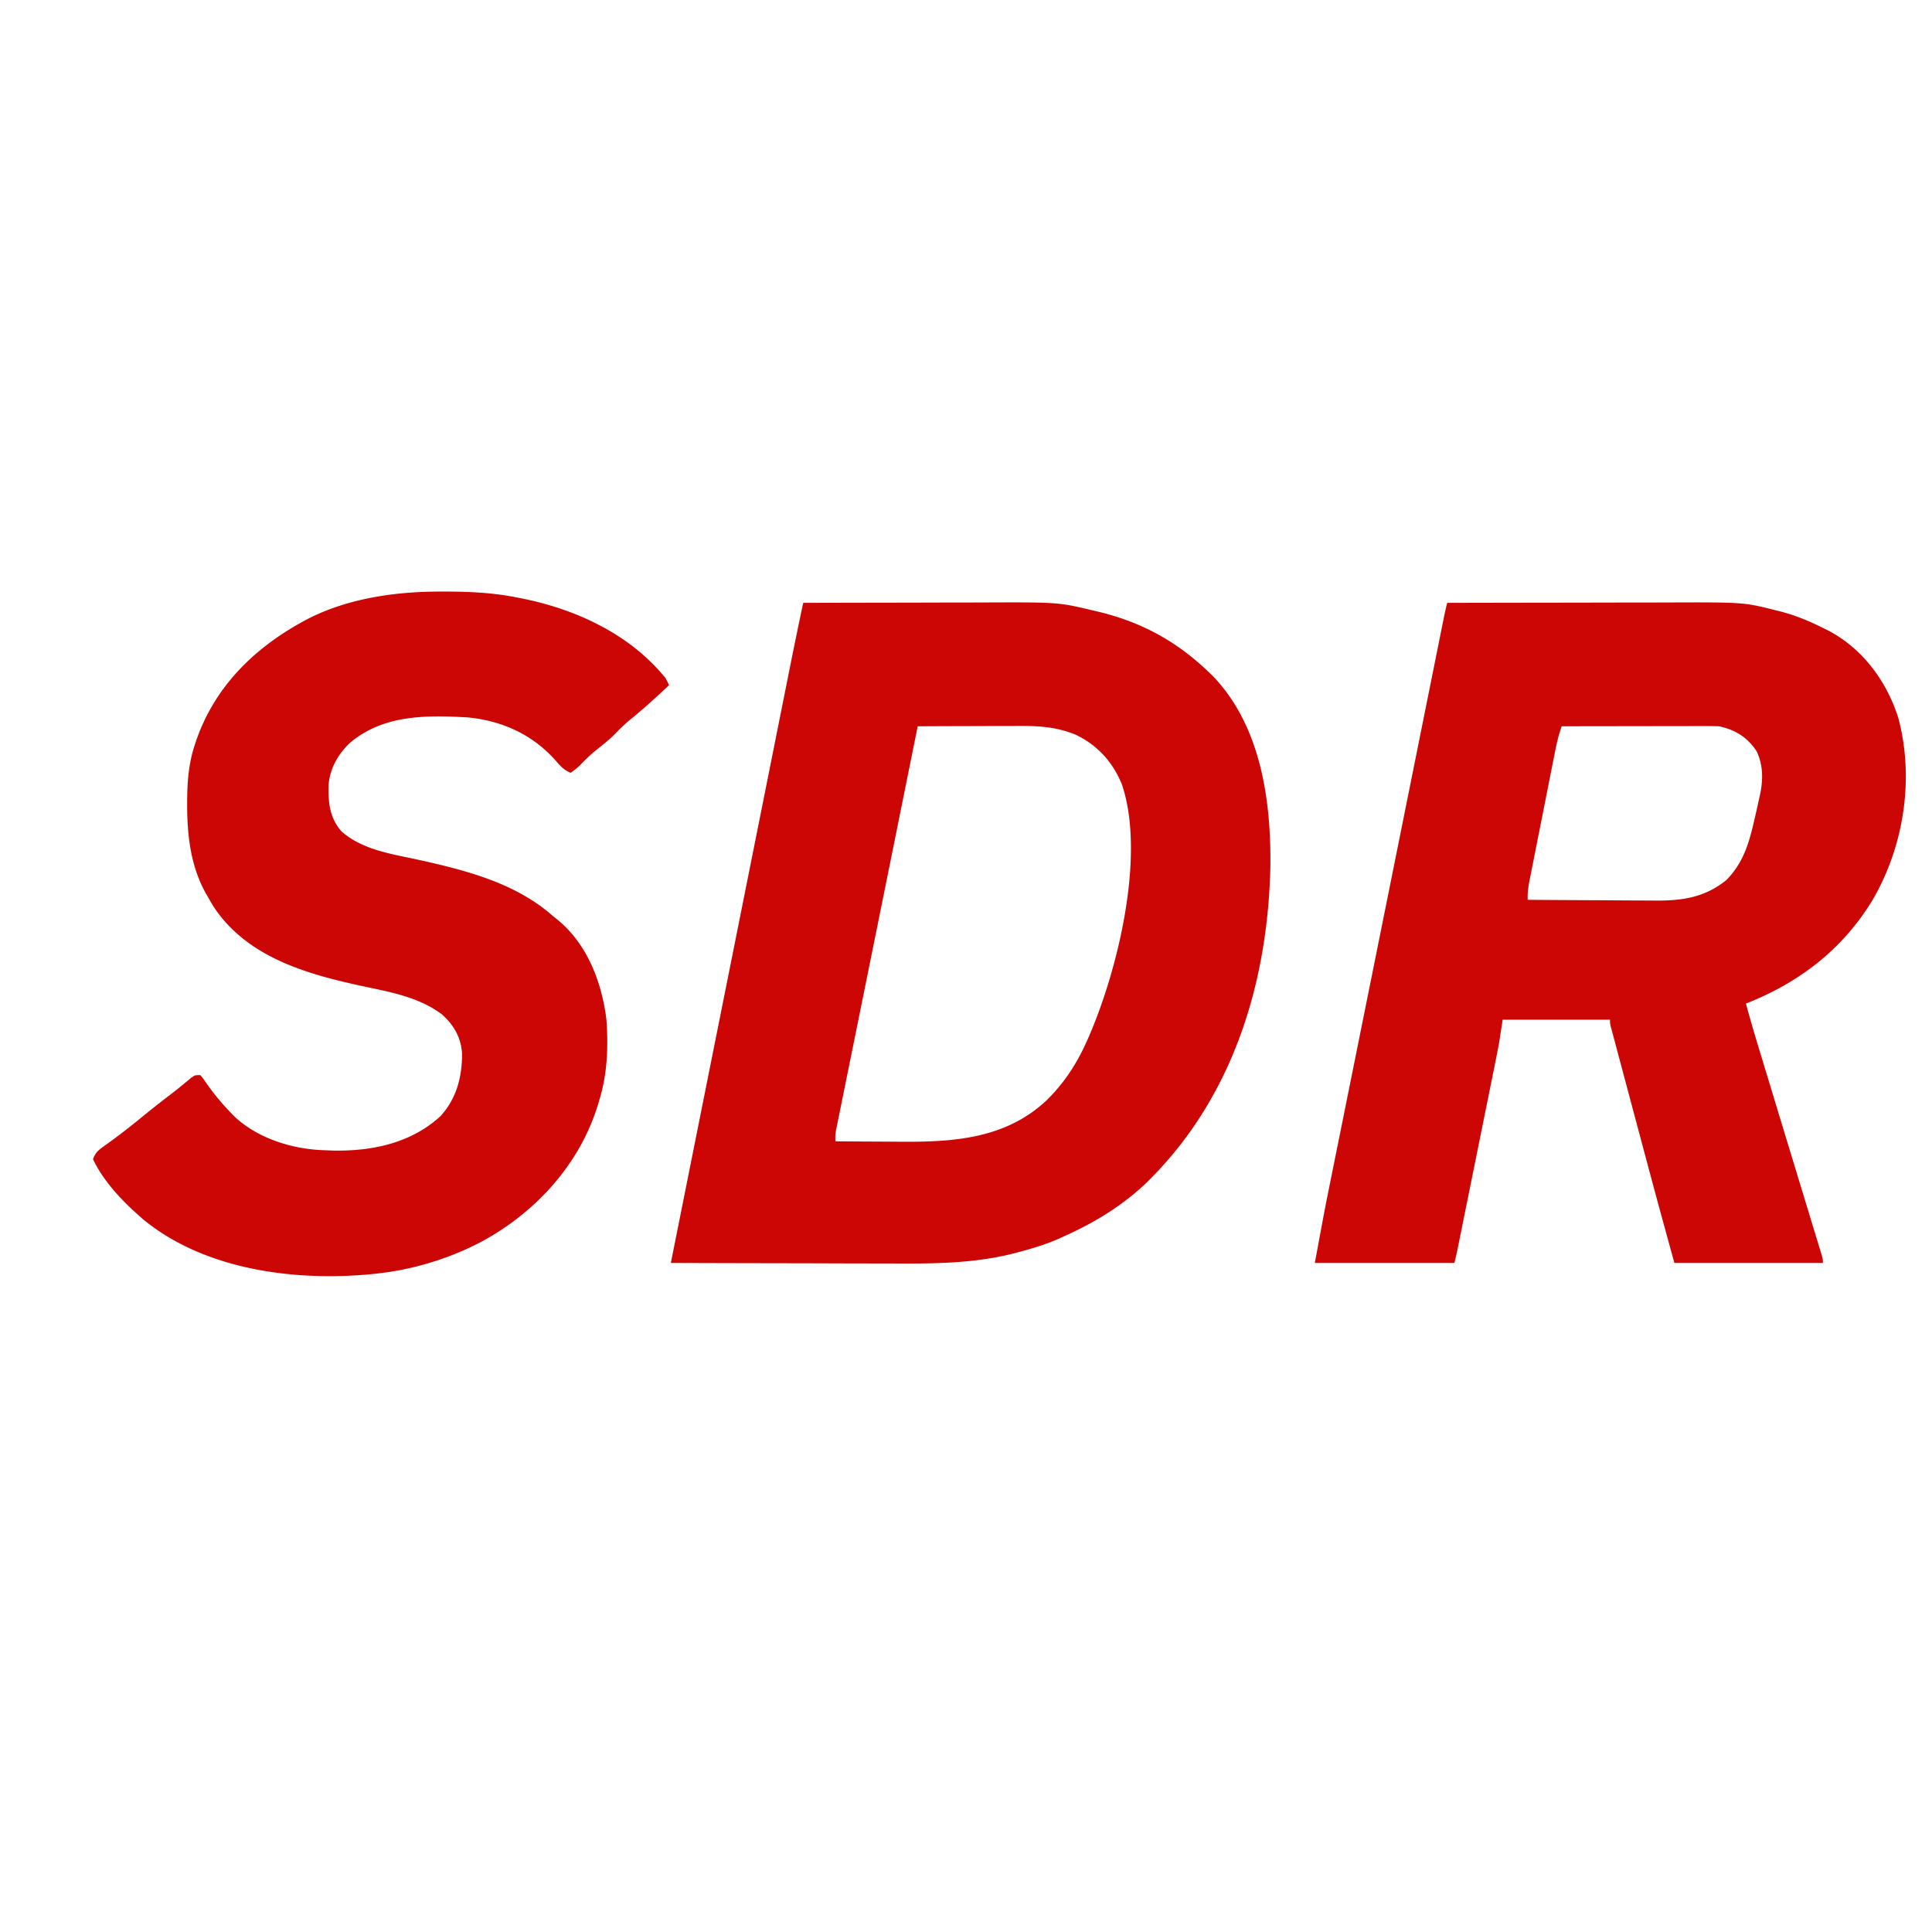 <?xml version="1.0" encoding="UTF-8"?>
<svg data-bbox="52 330.685 1013.364 382.7" height="1080" width="1080" xmlns="http://www.w3.org/2000/svg" data-type="color">
    <g>
        <path fill="#CC0505" d="M809 337q29.405-.07 58.81-.104 13.656-.014 27.313-.047 11.916-.03 23.833-.037 6.297-.003 12.594-.023c43.204-.146 43.204-.146 61.2 4.399l2.617.645c8.33 2.163 15.962 5.302 23.633 9.167 1.043.51 2.086 1.02 3.16 1.547 19.351 10.3 32.726 28.534 39.153 49.265 8.771 33.77 3.007 71.09-14.454 101.152-16.762 27.672-40.987 46.298-70.859 58.036 2.16 8.115 4.519 16.158 6.965 24.191l1.17 3.854q1.248 4.116 2.5 8.23l3.952 13.02q6.007 19.804 12.033 39.604 2.81 9.233 5.614 18.467 2.006 6.605 4.02 13.207 1.247 4.096 2.49 8.193.856 2.816 1.718 5.63l1.02 3.366.893 2.936C1019 704 1019 704 1019 706h-83c-5.029-18.23-10.032-36.46-14.906-54.73l-1.85-6.924-3.81-14.285q-2.446-9.166-4.896-18.328-1.897-7.096-3.788-14.193-.903-3.385-1.809-6.77-1.252-4.68-2.498-9.364l-.755-2.816-.679-2.558-.594-2.227C900 572 900 572 900 570h-60l-2 13c-.78 4.12-1.578 8.228-2.414 12.336l-.706 3.504q-1.141 5.66-2.29 11.32l-1.599 7.92q-1.667 8.262-3.34 16.523-2.147 10.598-4.285 21.195a55716 55716 0 0 1-7.081 35.03l-.66 3.267-.607 2.994-.526 2.597c-.45 2.115-.967 4.216-1.492 6.314h-78c5.743-31.012 5.743-31.012 8.15-42.897l.843-4.195q1.128-5.61 2.263-11.221l2.463-12.225q2.124-10.547 4.251-21.094a120008 120008 0 0 0 9.036-44.838l.583-2.895 4.143-20.559q8.23-40.842 16.44-81.688l2.979-14.819 2.34-11.643.579-2.877 6.263-31.158a133332 133332 0 0 1 7.3-36.315 27771 27771 0 0 1 3.075-15.298q.554-2.76 1.11-5.518l.623-3.1c.47-2.237.984-4.449 1.559-6.66m64 69c-1.72 4.782-2.814 9.525-3.788 14.496l-.503 2.52q-.816 4.102-1.623 8.207l-1.135 5.722a9968 9968 0 0 0-2.365 11.976 7921 7921 0 0 1-3.04 15.34 8209 8209 0 0 0-2.337 11.81q-.558 2.83-1.122 5.657a2776 2776 0 0 0-1.558 7.905l-.472 2.354c-.723 3.72-1.24 7.22-1.057 11.013q16.9.141 33.8.207c5.232.021 10.465.05 15.697.095q7.587.063 15.172.078 2.883.01 5.765.043c15.36.167 28.154-1.432 40.566-11.423 9.934-10.084 12.974-21.611 16-35l.564-2.454A926 926 0 0 0 983.25 447l.531-2.353c1.827-8.57 1.954-16.538-1.781-24.647-5.302-7.953-11.784-11.961-21-14-2.853-.09-5.68-.126-8.532-.114h-2.603c-2.835 0-5.67.009-8.506.016l-5.901.005q-7.763.006-15.526.024-7.923.014-15.846.02-15.543.016-31.086.049" data-color="1"/>
        <path fill="#CC0505" d="M449 337q24.021-.07 48.042-.104 11.157-.014 22.314-.047 9.744-.03 19.488-.037 5.142-.003 10.284-.023c42.509-.164 42.509-.164 61.81 4.461l2.845.655C638.11 347.711 657.918 358.535 676 376l2.012 1.934c26.727 27.811 32.55 69.247 32.136 106.086C708.865 547.866 690.038 610.549 645 657l-1.47 1.524C629.841 672.483 612.795 683.08 595 691l-3.477 1.602c-7.523 3.252-15.16 5.538-23.086 7.586l-2.732.72c-21.858 5.375-43.694 5.51-66.042 5.396-4.398-.019-8.795-.02-13.193-.024-8.29-.01-16.58-.034-24.87-.064-9.454-.034-18.908-.05-28.362-.065-19.412-.031-38.825-.084-58.238-.151l21.243-106.216.597-2.986 12.433-62.161.649-3.24q4.908-24.54 9.811-49.083l8.194-41q2.798-13.995 5.593-27.991a101046 101046 0 0 1 6.11-30.578c3.047-15.265 6.112-30.524 9.37-45.745m64 69-12.444 61.656-3.064 15.188-.788 3.905a62199 62199 0 0 1-10.383 51.352l-.427 2.106c-.14.694-.28 1.388-.426 2.103q-2.71 13.38-5.416 26.761-2.22 10.978-4.45 21.954-1.712 8.438-3.416 16.878-.704 3.477-1.411 6.954-.965 4.747-1.921 9.495l-.575 2.81-.516 2.573-.45 2.219c-.414 2.36-.414 2.36-.313 6.046q12.076.106 24.153.155 5.61.022 11.22.071c30.27.271 59.866-1.461 83.003-23.46C595.403 604.826 602.34 593.895 608 581l.827-1.868c16.14-37.33 31.687-101.259 18.294-140.722-5.04-12.337-13.587-21.815-25.61-27.61-11.052-4.623-21.366-5.076-33.14-4.995l-4.804.008q-6.28.014-12.561.05c-4.284.02-8.568.03-12.852.04-8.385.02-16.77.055-25.154.097" data-color="1"/>
        <path fill="#CC0505" d="m247.563 330.688 2.523.005c13.167.042 25.973.707 38.914 3.308l2.27.437c30.58 6.045 60.714 19.95 80.73 44.563a70 70 0 0 1 2 4c-7.329 6.922-14.68 13.656-22.554 19.957-2.985 2.493-5.645 5.216-8.348 8.007-3.294 3.197-6.902 5.99-10.48 8.86-2.915 2.422-5.551 5.01-8.18 7.734-1.68 1.684-3.471 3.105-5.437 4.441-3.73-1.515-5.722-3.712-8.313-6.75-12.948-14.653-30.188-22.517-49.687-24.25-23.168-1.258-46.732-1.477-65.438 14.313-6.693 6.381-11.06 14.11-11.898 23.422-.223 9.823.496 18.17 7.148 25.953 11.952 10.545 28.327 12.683 43.353 15.995C260.644 486.563 288.22 493.622 309 512l1.875 1.481c17.25 13.745 25.497 35.247 28.125 56.52 1.061 15.348.544 30.264-4 45l-.633 2.144c-10.063 33.468-34.863 60.6-65.32 77.02C250.744 703.743 230.56 709.87 210 712l-3.117.335c-42.815 3.951-92.73-2.604-126.894-30.746C69.21 672.25 58.182 661.063 52 648c1.058-3.075 2.522-4.69 5.133-6.558l1.919-1.399 2.073-1.48c5.817-4.25 11.498-8.612 17.063-13.187A607 607 0 0 1 96.016 611.3c3.73-2.876 7.355-5.871 10.961-8.902C109 601 109 601 112 601c1.727 2.055 1.727 2.055 3.625 4.875 4.068 5.797 8.458 11.033 13.375 16.125l1.82 1.899c13.213 12.64 33.19 18.72 51.18 19.101l3.551.153c21.937.542 43.981-3.933 60.633-19.172 9.118-9.941 12.227-22.247 12.09-35.406-.677-8.852-4.697-15.718-11.274-21.575-11.714-8.723-25.706-11.848-39.706-14.765-32.741-6.87-68.546-15.804-88.106-45.735A257 257 0 0 1 116 501l-1.398-2.425c-8.087-14.973-10-31.953-9.977-48.7l.002-2.06c.04-11.034.851-21.32 4.373-31.815l.666-1.995c11.017-31.887 34.915-54.057 64.357-69.033 22.748-10.991 48.54-14.395 73.54-14.284" data-color="1"/>
    </g>
</svg>
